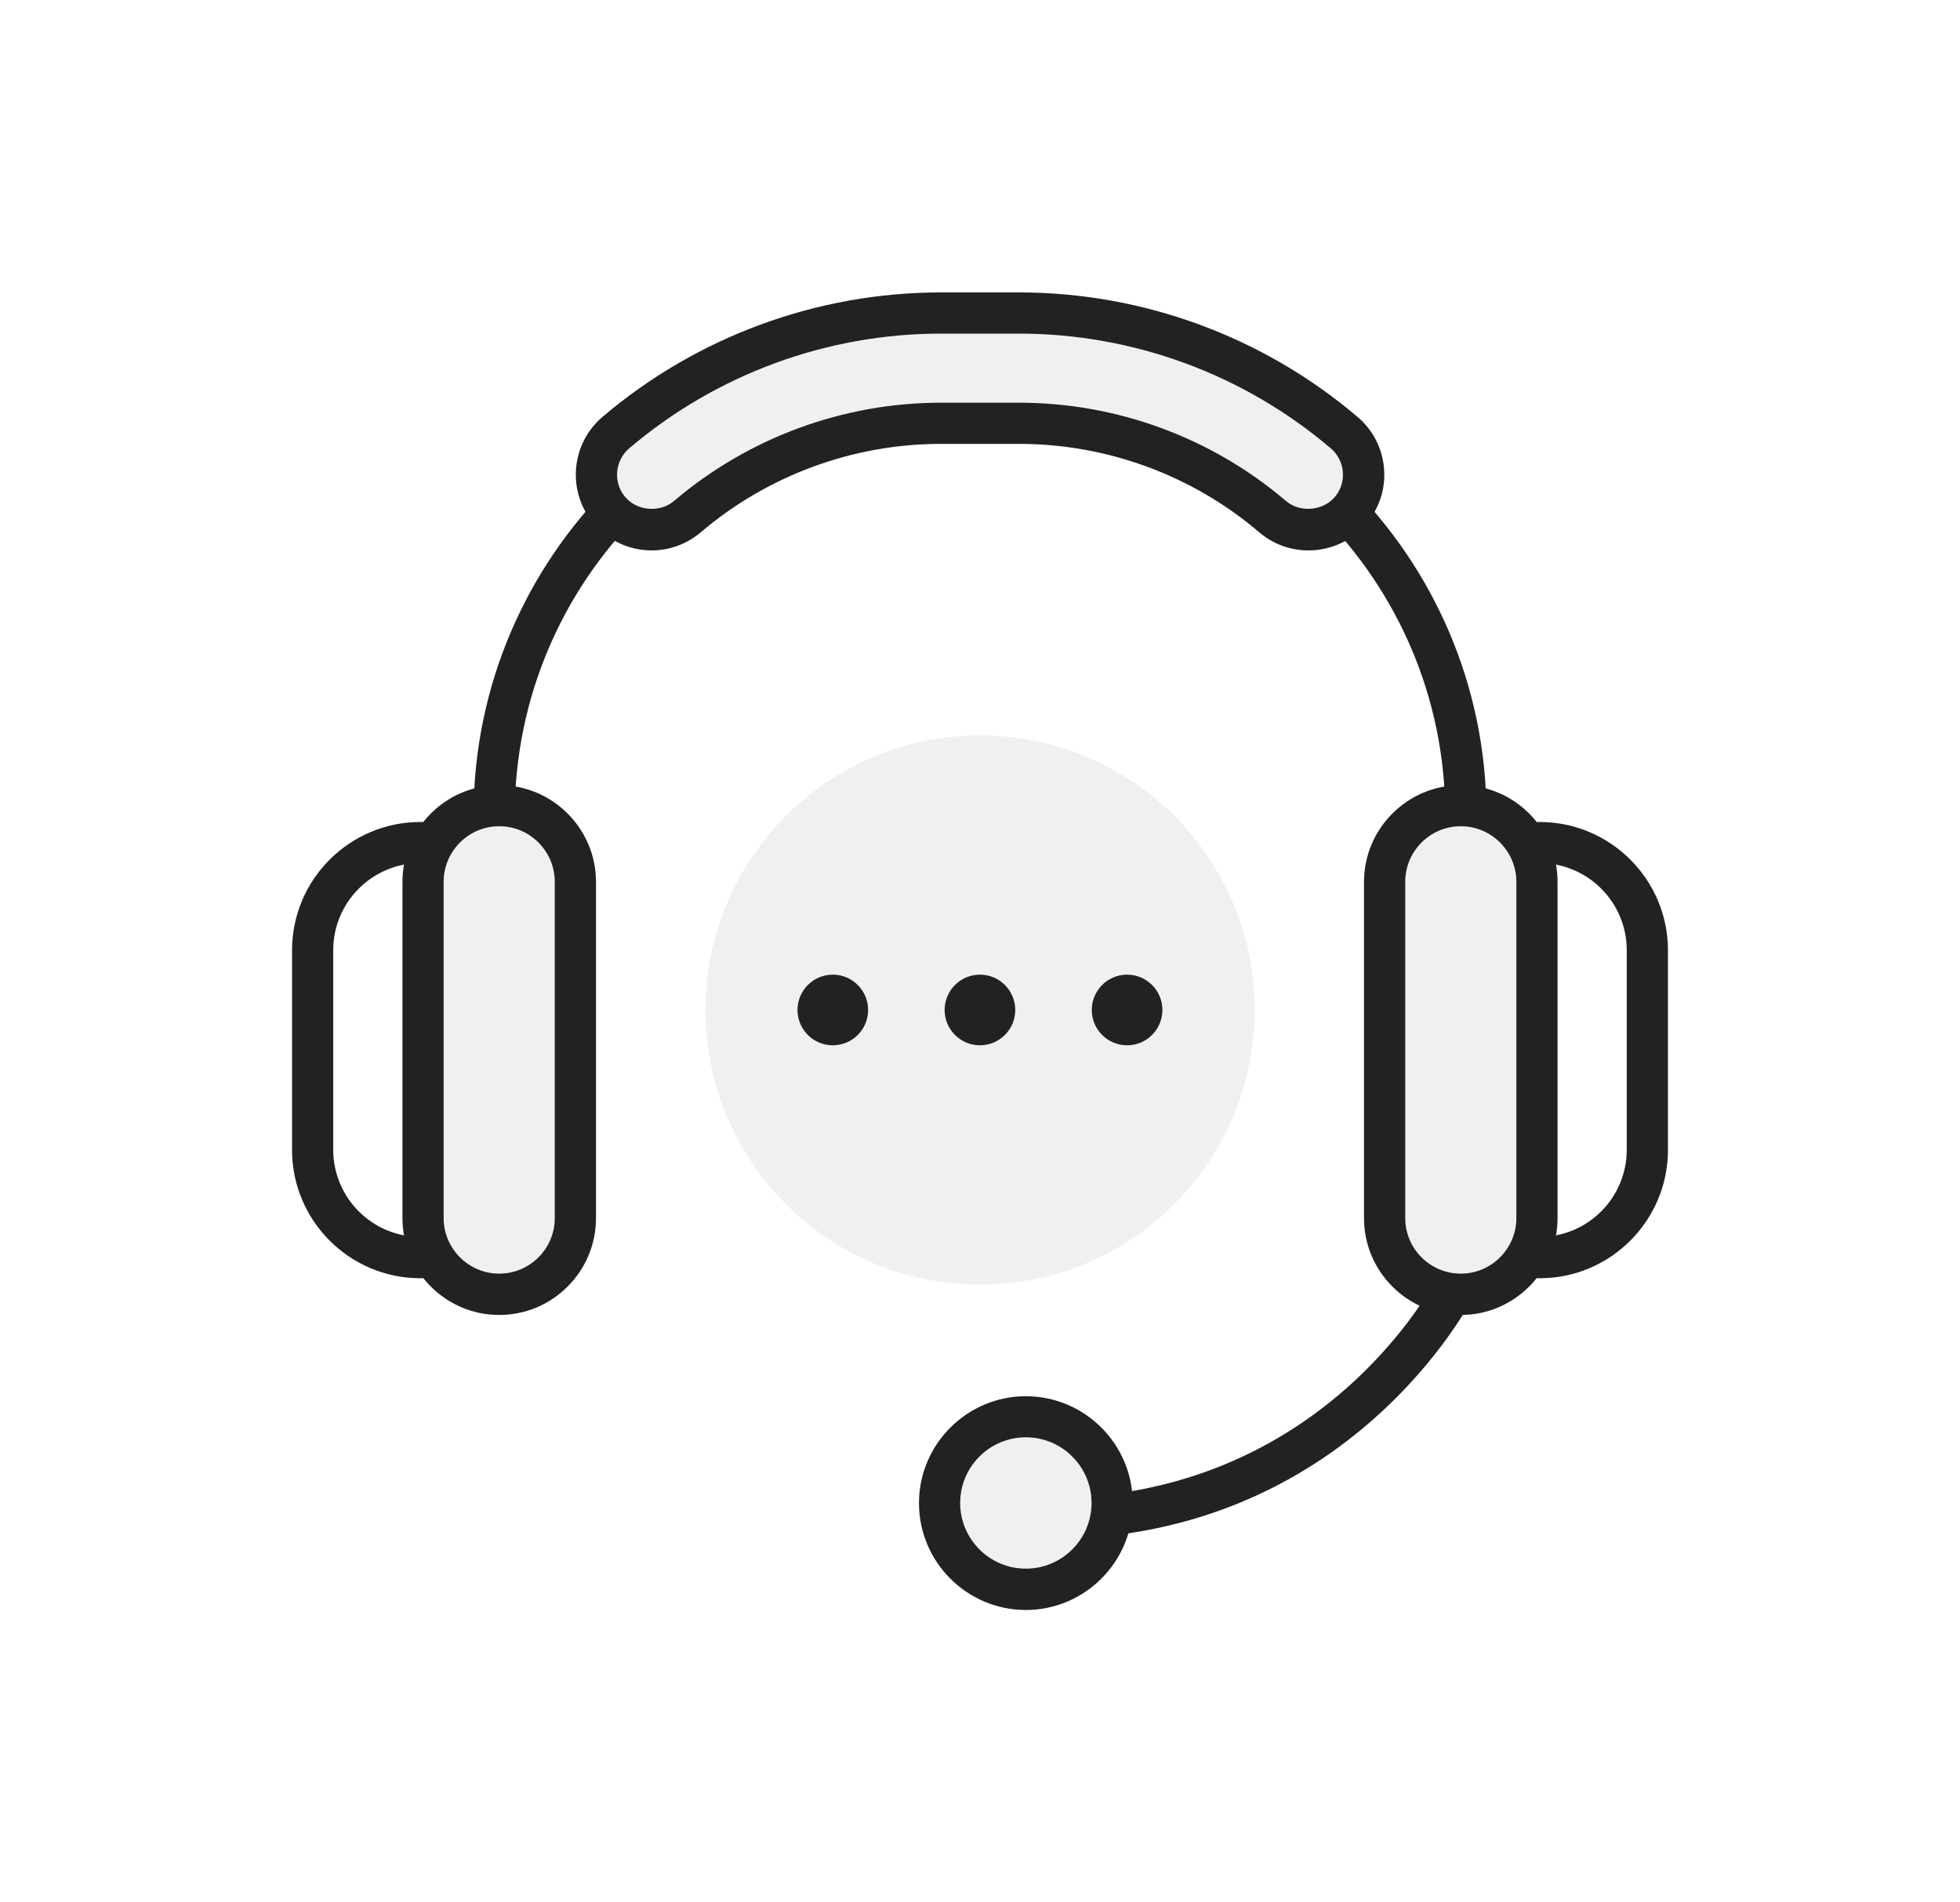 <svg width="68" height="66" viewBox="0 0 68 66" fill="none" xmlns="http://www.w3.org/2000/svg">
<g filter="url(#filter0_d_2153_3808)">
<g clip-path="url(#clip0_2153_3808)">
<path d="M34.408 51.401C34.012 51.401 33.693 51.083 33.693 50.687C33.693 50.291 34.012 49.972 34.408 49.972C43.899 49.972 47.766 42.515 47.926 42.196C48.105 41.845 48.534 41.702 48.885 41.878C49.237 42.053 49.38 42.482 49.204 42.834C49.028 43.185 44.801 51.397 34.408 51.397V51.401Z" fill="#222222"/>
<path d="M33.591 53.137C35.244 53.137 36.585 51.797 36.585 50.144C36.585 48.491 35.244 47.15 33.591 47.15C31.938 47.15 30.598 48.491 30.598 50.144C30.598 51.797 31.938 53.137 33.591 53.137Z" fill="#F0F0F0"/>
<path d="M33.591 53.856C31.545 53.856 29.883 52.19 29.883 50.148C29.883 48.106 31.549 46.44 33.591 46.44C35.633 46.44 37.299 48.106 37.299 50.148C37.299 52.19 35.633 53.856 33.591 53.856ZM33.591 47.865C32.333 47.865 31.312 48.886 31.312 50.144C31.312 51.401 32.333 52.422 33.591 52.422C34.849 52.422 35.87 51.401 35.87 50.144C35.87 48.886 34.849 47.865 33.591 47.865Z" fill="#222222"/>
<path d="M48.856 30.708C48.46 30.708 48.141 30.389 48.141 29.993V26.277C48.141 18.121 41.505 11.489 33.353 11.489H30.646C22.49 11.489 15.858 18.121 15.858 26.277V29.993C15.858 30.389 15.54 30.708 15.143 30.708C14.747 30.708 14.429 30.389 14.429 29.993V26.277C14.429 17.333 21.702 10.06 30.646 10.06H33.353C42.297 10.06 49.571 17.333 49.571 26.277V29.993C49.571 30.389 49.252 30.708 48.856 30.708Z" fill="#222222"/>
<path d="M43.392 16.382C42.955 16.382 42.514 16.231 42.15 15.925C39.696 13.838 36.572 12.686 33.349 12.686H30.642C27.42 12.686 24.295 13.838 21.841 15.925C21.037 16.611 19.828 16.513 19.142 15.708C18.455 14.903 18.553 13.695 19.358 13.009C22.511 10.334 26.517 8.859 30.646 8.859H33.353C37.482 8.859 41.489 10.334 44.633 13.013C45.438 13.699 45.536 14.908 44.85 15.712C44.47 16.157 43.935 16.386 43.392 16.386V16.382Z" fill="#F0F0F0"/>
<path d="M43.392 17.096C42.767 17.096 42.163 16.876 41.689 16.468C39.365 14.487 36.404 13.4 33.354 13.4H30.646C27.596 13.4 24.635 14.491 22.311 16.468C21.837 16.872 21.233 17.096 20.608 17.096C19.836 17.096 19.105 16.757 18.603 16.169C17.663 15.067 17.798 13.405 18.901 12.465C22.176 9.68 26.346 8.145 30.646 8.145H33.354C37.654 8.145 41.824 9.68 45.099 12.465C45.634 12.919 45.961 13.556 46.018 14.258C46.075 14.956 45.855 15.638 45.397 16.173C44.899 16.762 44.168 17.096 43.396 17.096H43.392ZM30.646 11.971H33.354C36.743 11.971 40.035 13.18 42.616 15.381C43.102 15.794 43.894 15.728 44.307 15.246C44.515 15.001 44.617 14.691 44.589 14.372C44.564 14.054 44.413 13.764 44.172 13.556C41.154 10.987 37.315 9.574 33.354 9.574H30.646C26.685 9.574 22.846 10.987 19.828 13.556C19.326 13.985 19.264 14.744 19.693 15.246C20.106 15.732 20.898 15.794 21.384 15.381C23.965 13.184 27.256 11.971 30.646 11.971Z" fill="#222222"/>
<path d="M12.583 42.347C10.129 42.347 8.132 40.35 8.132 37.895V30.969C8.132 28.515 10.129 26.518 12.583 26.518C15.038 26.518 17.035 28.515 17.035 30.969V37.895C17.035 40.35 15.038 42.347 12.583 42.347ZM12.583 27.943C10.917 27.943 9.561 29.299 9.561 30.965V37.891C9.561 39.557 10.917 40.913 12.583 40.913C14.249 40.913 15.605 39.557 15.605 37.891V30.965C15.605 29.299 14.249 27.943 12.583 27.943Z" fill="#222222"/>
<path d="M17.962 40.264C17.962 41.726 16.778 42.906 15.32 42.906C13.862 42.906 12.678 41.722 12.678 40.264V28.596C12.678 27.138 13.862 25.954 15.32 25.954C16.778 25.954 17.962 27.138 17.962 28.596V40.264Z" fill="#F0F0F0"/>
<path d="M15.32 43.621C13.47 43.621 11.963 42.114 11.963 40.264V28.596C11.963 26.746 13.47 25.239 15.32 25.239C17.17 25.239 18.677 26.746 18.677 28.596V40.264C18.677 42.114 17.17 43.621 15.32 43.621ZM15.32 26.665C14.258 26.665 13.392 27.53 13.392 28.592V40.26C13.392 41.322 14.258 42.187 15.32 42.187C16.382 42.187 17.247 41.322 17.247 40.26V28.592C17.247 27.53 16.382 26.665 15.32 26.665Z" fill="#222222"/>
<path d="M51.416 42.347C48.962 42.347 46.965 40.35 46.965 37.895V30.969C46.965 28.515 48.962 26.518 51.416 26.518C53.871 26.518 55.868 28.515 55.868 30.969V37.895C55.868 40.35 53.871 42.347 51.416 42.347ZM51.416 27.943C49.75 27.943 48.394 29.299 48.394 30.965V37.891C48.394 39.557 49.75 40.913 51.416 40.913C53.083 40.913 54.438 39.557 54.438 37.891V30.965C54.438 29.299 53.083 27.943 51.416 27.943Z" fill="#222222"/>
<path d="M46.038 28.596C46.038 27.138 47.222 25.954 48.68 25.954C50.142 25.954 51.323 27.138 51.323 28.596V40.264C51.323 41.726 50.138 42.906 48.68 42.906C47.222 42.906 46.038 41.722 46.038 40.264V28.596Z" fill="#F0F0F0"/>
<path d="M48.68 43.621C46.83 43.621 45.323 42.114 45.323 40.264V28.596C45.323 26.746 46.83 25.239 48.68 25.239C50.53 25.239 52.037 26.746 52.037 28.596V40.264C52.037 42.114 50.53 43.621 48.68 43.621ZM48.68 26.665C47.618 26.665 46.753 27.53 46.753 28.592V40.26C46.753 41.322 47.618 42.187 48.68 42.187C49.742 42.187 50.608 41.322 50.608 40.26V28.592C50.608 27.53 49.742 26.665 48.68 26.665Z" fill="#222222"/>
<path d="M41.53 33.04C41.53 27.776 37.262 23.513 32.002 23.513C26.742 23.513 22.475 27.78 22.475 33.04C22.475 38.3 26.742 42.568 32.002 42.568C37.262 42.568 41.53 38.3 41.53 33.04Z" fill="#F0F0F0"/>
<path d="M26.893 34.265C27.57 34.265 28.118 33.716 28.118 33.04C28.118 32.363 27.57 31.814 26.893 31.814C26.216 31.814 25.668 32.363 25.668 33.04C25.668 33.716 26.216 34.265 26.893 34.265Z" fill="#222222"/>
<path d="M31.998 34.265C32.674 34.265 33.223 33.716 33.223 33.04C33.223 32.363 32.674 31.814 31.998 31.814C31.321 31.814 30.773 32.363 30.773 33.04C30.773 33.716 31.321 34.265 31.998 34.265Z" fill="#222222"/>
<path d="M37.103 34.265C37.78 34.265 38.328 33.716 38.328 33.04C38.328 32.363 37.78 31.814 37.103 31.814C36.426 31.814 35.878 32.363 35.878 33.04C35.878 33.716 36.426 34.265 37.103 34.265Z" fill="#222222"/>
</g>
</g>
<defs>
<filter id="filter0_d_2153_3808" x="-1" y="-2" width="70" height="70" filterUnits="userSpaceOnUse" color-interpolation-filters="sRGB">
<feFlood flood-opacity="0" result="BackgroundImageFix"/>
<feColorMatrix in="SourceAlpha" type="matrix" values="0 0 0 0 0 0 0 0 0 0 0 0 0 0 0 0 0 0 127 0" result="hardAlpha"/>
<feOffset dx="2" dy="2"/>
<feGaussianBlur stdDeviation="5"/>
<feComposite in2="hardAlpha" operator="out"/>
<feColorMatrix type="matrix" values="0 0 0 0 0.133 0 0 0 0 0.133 0 0 0 0 0.133 0 0 0 0.06 0"/>
<feBlend mode="normal" in2="BackgroundImageFix" result="effect1_dropShadow_2153_3808"/>
<feBlend mode="normal" in="SourceGraphic" in2="effect1_dropShadow_2153_3808" result="shape"/>
</filter>
<clipPath id="clip0_2153_3808">
<rect width="48" height="46" fill="white" transform="translate(8 8)"/>
</clipPath>
</defs>
</svg>
